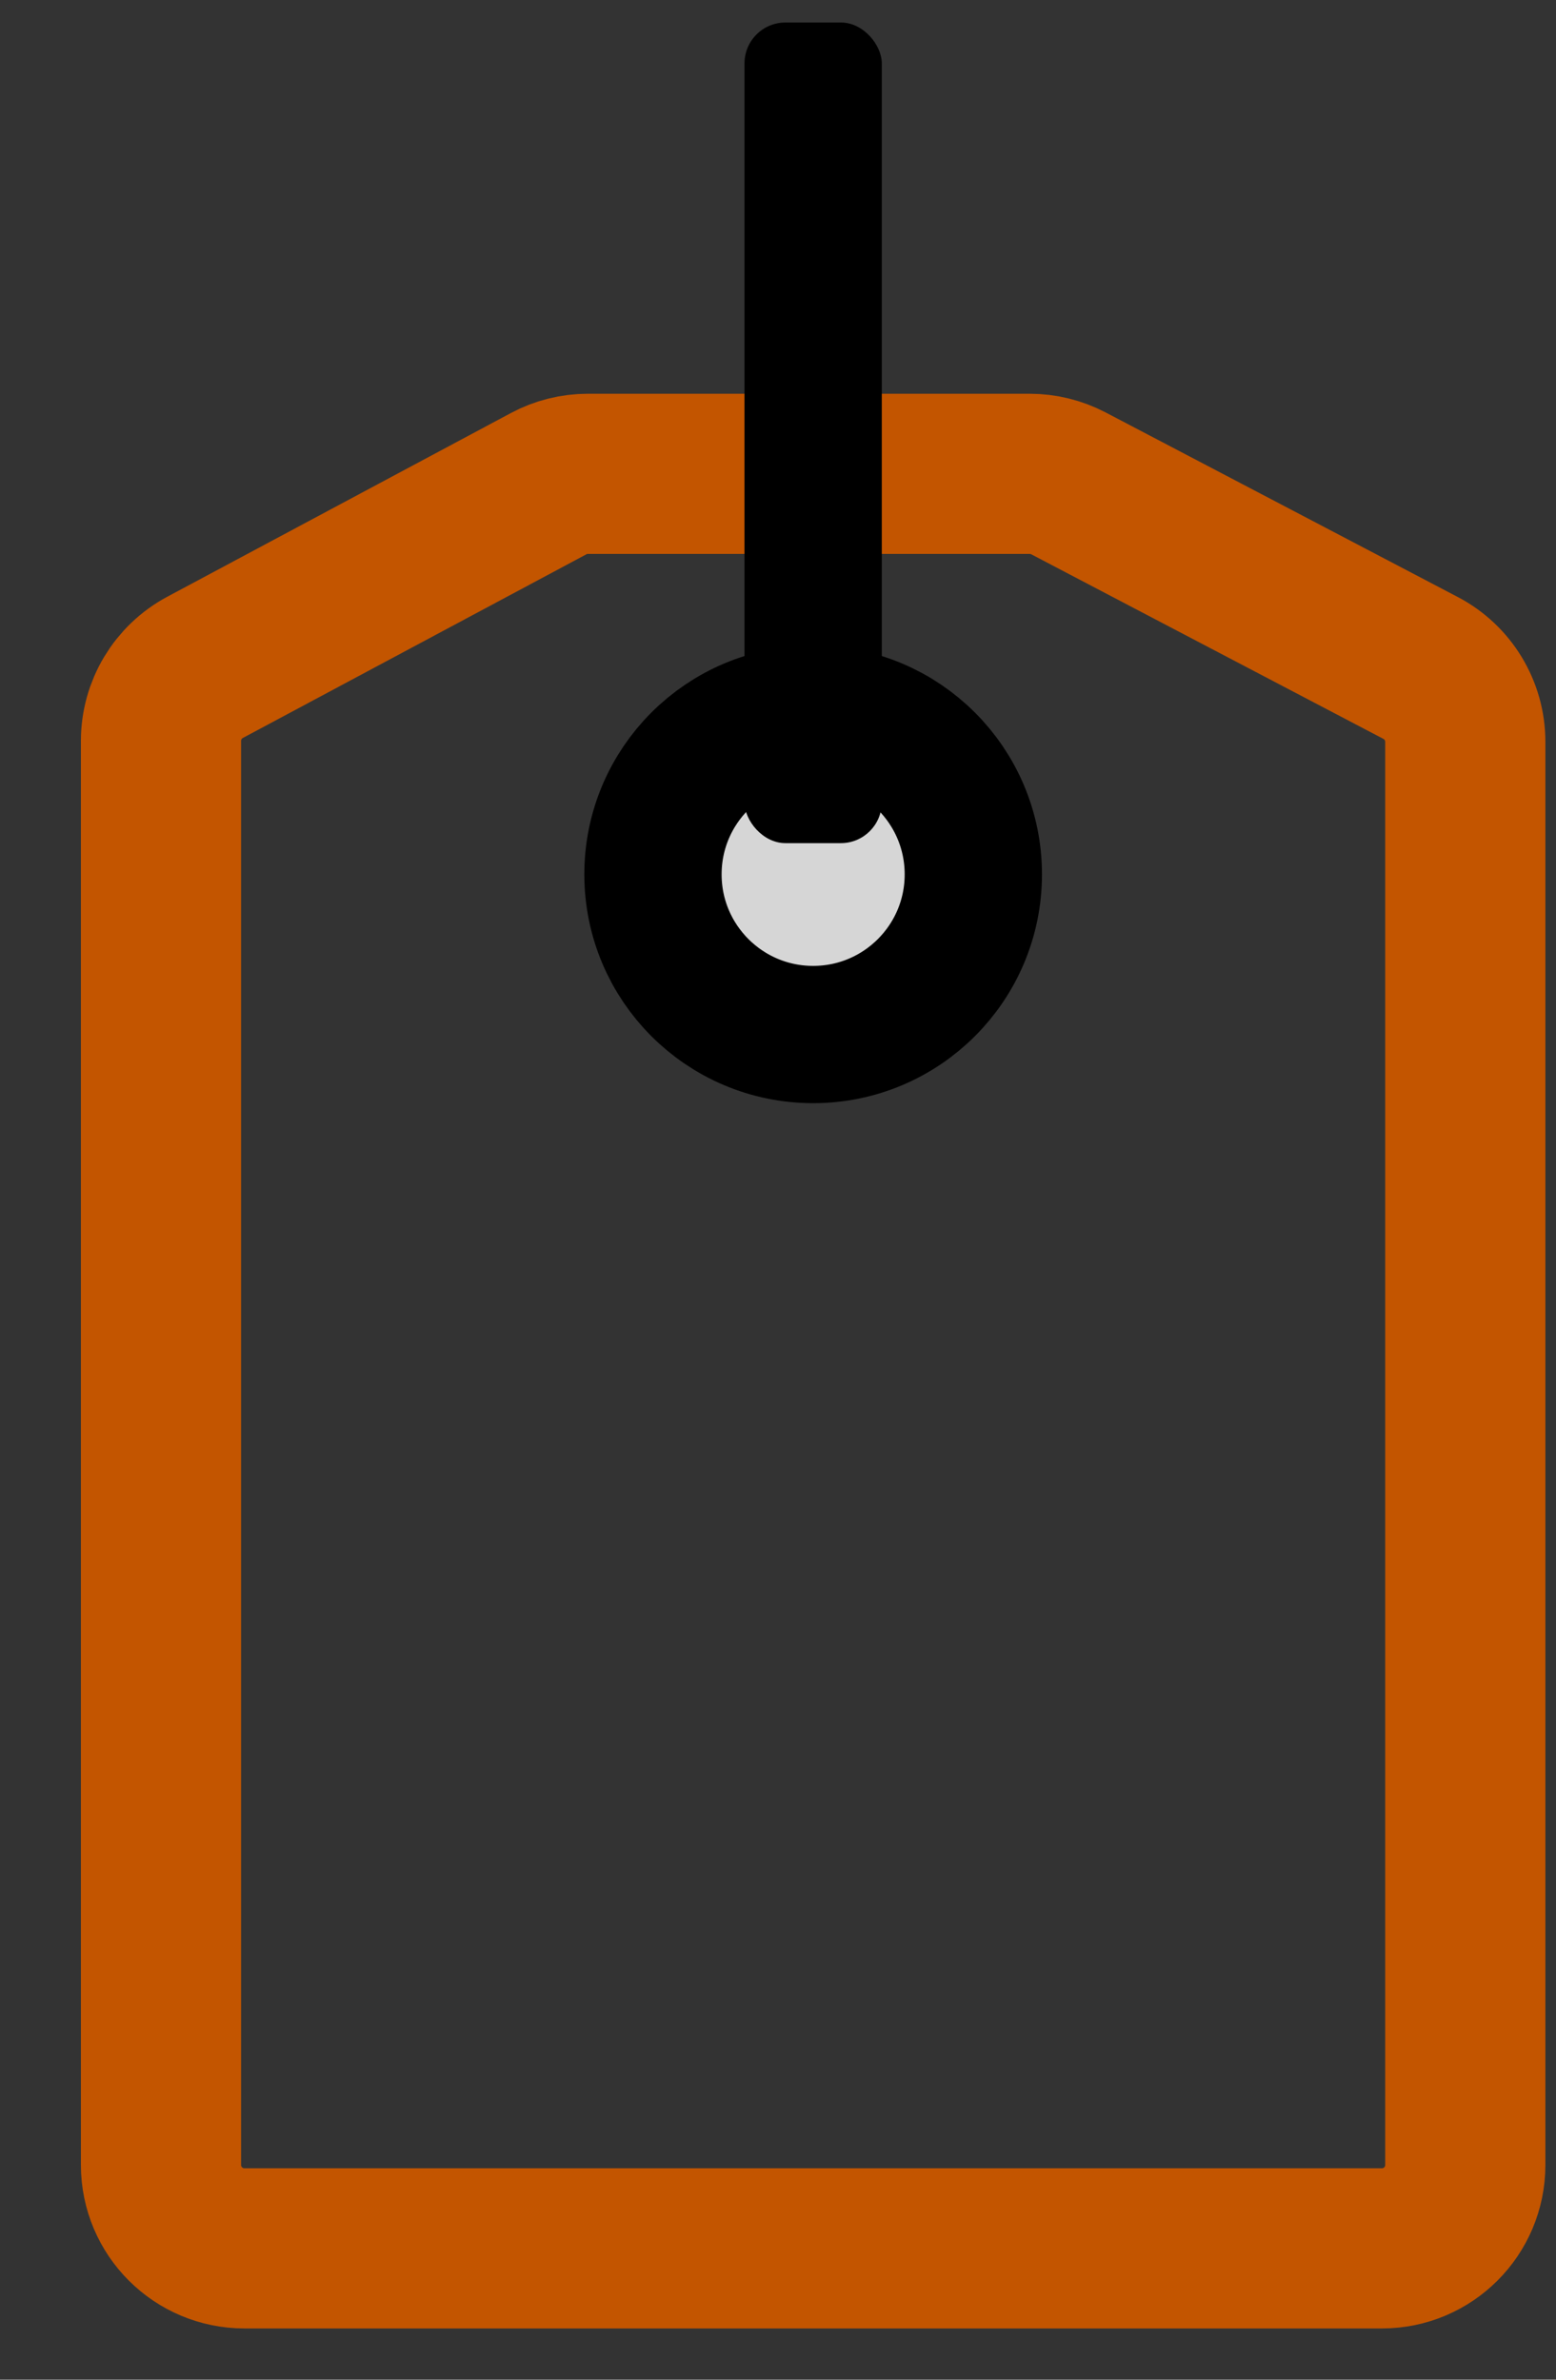 <svg width="17" height="26" viewBox="0 0 17 26" fill="none" xmlns="http://www.w3.org/2000/svg">
<rect x="0" y="0" width="17" height="26" fill="#333333" stroke="none"/>
<path d="M1.759 8.095C1.759 7.758 1.944 7.45 2.241 7.291L5.993 5.285C6.125 5.214 6.273 5.177 6.423 5.177H11.25C11.397 5.177 11.542 5.213 11.673 5.281L15.521 7.298C15.821 7.455 16.009 7.766 16.009 8.105V23.654C16.009 24.157 15.601 24.565 15.098 24.565H2.671C2.167 24.565 1.759 24.157 1.759 23.654V8.095Z" stroke="#C35500" stroke-width="1.75"/>
<circle cx="8.884" cy="9.553" r="1.75" fill="white" fill-opacity="0.8" stroke="black" stroke-width="1.5"/>
<rect x="8.134" y="0.246" width="1.5" height="8.966" rx="0.447" fill="black"/>
</svg>
